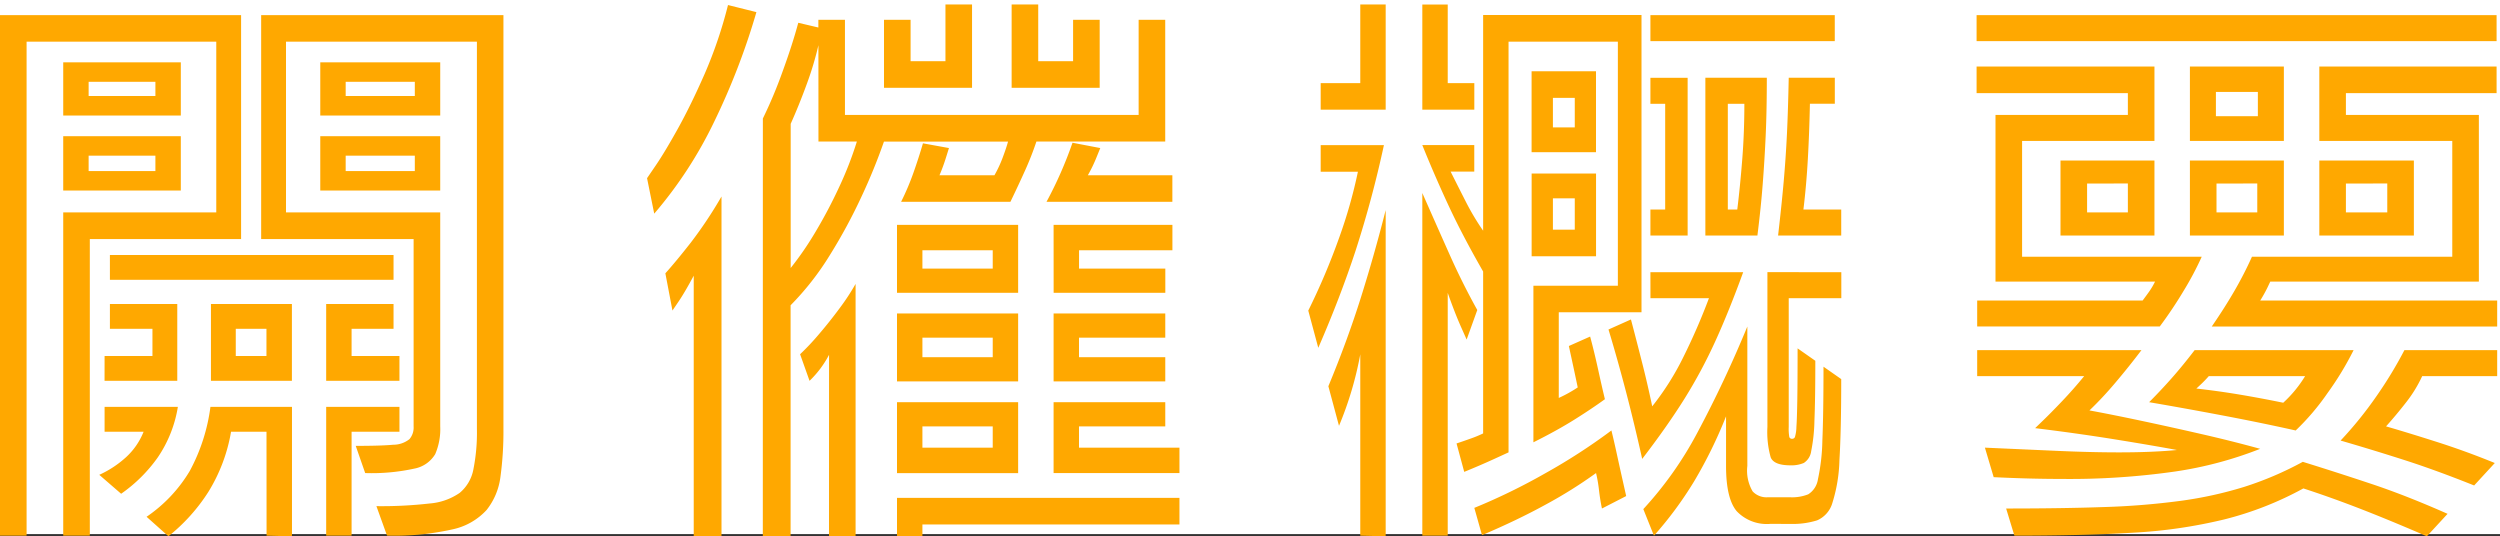 <svg xmlns="http://www.w3.org/2000/svg" width="220" height="47.193" viewBox="0 0 220 47.193"><rect x="0" y="0" width="220" height="47.193" fill="#333333" stroke="none"/><g transform="translate(-210 -1250)"><rect width="220" height="47" transform="translate(210 1250)" fill="#fff"/><path d="M-189.748,1.248a37.236,37.236,0,0,0,4.68-.234,5.393,5.393,0,0,0,2.652-.936,3.531,3.531,0,0,0,1.2-2.054,16.556,16.556,0,0,0,.312-3.588v-34.06h-16.8V-24.6h13.572V-5.772a5.549,5.549,0,0,1-.442,2.444,2.727,2.727,0,0,1-1.846,1.274,17.472,17.472,0,0,1-4.316.39l-.832-2.392q2.236,0,3.3-.1a2.277,2.277,0,0,0,1.43-.494,1.579,1.579,0,0,0,.364-1.118V-22.256h-13.416V-41.964h21.32v36.4a29.424,29.424,0,0,1-.26,4.212,5.866,5.866,0,0,1-1.222,2.938A5.669,5.669,0,0,1-183.092,3.3a23.546,23.546,0,0,1-5.72.546ZM-217.308-24.6h13.468V-39.624h-16.692V3.848h-2.34V-41.964h21.216v19.708h-13.312v26.1h-2.34Zm22.62-13.208h10.556v4.68h-10.556Zm-22.62,0h10.348v4.68h-10.348Zm24.856,1.716v1.248h6.084v-1.248Zm-22.62,0v1.248h5.876v-1.248Zm20.384,4.784h10.556v4.784h-10.556Zm-22.62,0h10.348v4.784h-10.348Zm24.856,1.716v1.352h6.084v-1.352Zm-22.62,0v1.352h5.876v-1.352Zm1.872,8.736h24.96v2.184H-213.2Zm19.032,4.316h5.928v2.184h-3.692v2.392h4.212v2.184h-6.448Zm-10.14,0h7.124v6.76h-7.124Zm-9.36,4.576h4.212v-2.392H-213.2v-2.184h5.928v6.76h-6.4Zm11.544-2.392v2.392h2.7v-2.392ZM-214.136-1.508a9.046,9.046,0,0,0,2.366-1.56A6.071,6.071,0,0,0-210.236-5.3h-3.432V-7.488h6.448a11,11,0,0,1-1.768,4.446,13.146,13.146,0,0,1-3.224,3.2Zm19.968-5.98h6.448V-5.3h-4.212V3.848h-2.236ZM-199.42-5.3h-3.12a14.767,14.767,0,0,1-2,5.3,16.007,16.007,0,0,1-3.51,3.9l-1.924-1.716a12.8,12.8,0,0,0,3.8-4.03,16.246,16.246,0,0,0,1.82-5.642h7.176V3.9l-2.236-.052Zm65.572-37.6h2.34v4.992h3.068v-3.64h2.34v5.98h-7.748Zm-11.232,1.352h2.34v3.64h3.068V-42.9h2.34v7.332h-7.748Zm-20.852,13.936.78-1.144q.78-1.144,1.924-3.2t2.366-4.836a38.789,38.789,0,0,0,2.054-6.058l2.5.624A60.977,60.977,0,0,1-160-32.63a37.026,37.026,0,0,1-5.3,8.138Zm10.192-5.252a39.9,39.9,0,0,0,1.716-4.082q.884-2.418,1.4-4.342l1.768.416v-.676h2.34v8.372h25.844v-8.372h2.34v10.712h-11.336a27.033,27.033,0,0,1-.988,2.522q-.572,1.274-1.3,2.782h-9.62a22.477,22.477,0,0,0,1.092-2.574q.468-1.326.832-2.574l2.288.416-.26.832a16.309,16.309,0,0,1-.572,1.56h4.836a10.733,10.733,0,0,0,.728-1.56q.312-.832.468-1.4h-10.92a50.913,50.913,0,0,1-1.95,4.784,47.279,47.279,0,0,1-2.808,5.2,24.591,24.591,0,0,1-3.458,4.42V3.9h-2.444Zm4.888-6.448a28.151,28.151,0,0,1-1.04,3.458q-.676,1.846-1.4,3.458v12.688a27.971,27.971,0,0,0,2.21-3.224,42.475,42.475,0,0,0,2.08-3.952,31.153,31.153,0,0,0,1.534-3.952h-3.38Zm20.072,13.78a35.213,35.213,0,0,0,2.288-5.2l2.444.468-.338.832a13.008,13.008,0,0,1-.754,1.56h7.436v2.34Zm-31.044,6.5q-.78,1.456-1.326,2.262l-.546.806-.624-3.276q.936-1.04,2.236-2.7A37.313,37.313,0,0,0-159.38-26V3.9h-2.444Zm31.668-4.472H-119.7v2.236h-8.216v1.612h7.592v2.132h-9.828Zm-13.78,0h10.66v5.98h-10.66Zm2.236,2.236v1.612h6.188v-1.612Zm-8.216,9.2a8.963,8.963,0,0,1-1.716,2.288l-.832-2.34a21.883,21.883,0,0,0,1.664-1.768q.936-1.092,1.82-2.288a20.121,20.121,0,0,0,1.4-2.132V3.9h-2.34Zm19.76-3.64h9.828v2.132h-7.592v1.716h7.592v2.132h-9.828Zm-13.78,0h10.66v5.98h-10.66Zm2.236,2.132v1.716h6.188v-1.716ZM-130.156-7.9h9.828v2.132h-7.592V-3.9h8.84v2.236h-11.076Zm-13.78,0h10.66v6.24h-10.66Zm2.236,2.132V-3.9h6.188V-5.772Zm0,9.672h-2.236V.52h24.856V2.86H-141.7Zm43.992-46.8h2.236v6.916h2.34v2.34h-4.576Zm-8.944,6.916h3.484V-42.9h2.236v9.256h-5.72Zm29.016-5.98h16.224v2.288H-77.636ZM-80.5-18.148V-39.624h-9.62v36.14l-1.248.572q-1.248.572-2.652,1.144l-.676-2.5q.624-.208,1.274-.442a10.06,10.06,0,0,0,1.066-.442V-19.4q-1.82-3.172-3.042-5.8t-2.314-5.33h4.576v2.34h-2.08q.624,1.248,1.326,2.626a21.936,21.936,0,0,0,1.534,2.574v-18.98h13.936v26.156H-85.7v7.54A11.874,11.874,0,0,0-84.032-9.2q-.26-1.248-.52-2.444l-.26-1.2,1.872-.832q.364,1.352.7,2.886t.6,2.626q-1.144.832-2.678,1.794t-3.614,2v-13.78Zm-7.592-18.876h5.668V-29.9h-5.668ZM-66.4-22.568q.312-2.7.494-4.758t.286-4.186q.1-2.132.156-4.94h4.056v2.288H-63.6q-.052,2.548-.182,4.862t-.39,4.446h3.328v2.288Zm-6.4-13.884h5.408q0,2.912-.1,5.1t-.26,4.238q-.156,2.054-.468,4.55H-72.8Zm-4.836,11.6h1.3v-9.308h-1.3v-2.288h3.276v13.884h-3.276Zm-8.58-9.828v2.6h1.924v-2.6Zm16.224,9.828q.26-2.132.442-4.472t.182-4.836h-1.456v9.308Zm-37.752,8.892a59.189,59.189,0,0,0,2.73-6.448,42.845,42.845,0,0,0,1.638-5.772h-3.276v-2.34h5.564a95.792,95.792,0,0,1-2.5,9.308q-1.352,4.108-3.276,8.528Zm19.656-12.064h5.668v7.28h-5.668Zm-9.62,1.716q1.352,3.068,2.444,5.512t2.392,4.784l-.936,2.6-.52-1.17q-.52-1.17-1.144-2.938V3.848h-2.236Zm11.492.468v2.756h1.924v-2.756Zm-16.952,13.728a30.613,30.613,0,0,1-1.872,6.292l-.936-3.484q1.664-4,2.86-7.8t2.184-7.7V3.9l-2.236-.052Zm25.532-7.228h8.164q-1.248,3.432-2.444,6.058a43.922,43.922,0,0,1-2.7,5.044q-1.508,2.418-3.744,5.33-1.3-5.876-2.964-11.388l1.976-.884.286,1.092q.286,1.092.728,2.834t.858,3.718a23.863,23.863,0,0,0,2.73-4.316,55.206,55.206,0,0,0,2.262-5.2h-5.148Zm16.8,0v2.288h-4.628V-5.72a4.128,4.128,0,0,0,.052.884.24.24,0,0,0,.26.156.25.25,0,0,0,.234-.156,3.318,3.318,0,0,0,.13-.884q.052-.728.078-2.366t.026-4.55l1.56,1.092q0,3.38-.078,5.252a14.975,14.975,0,0,1-.286,2.7,1.452,1.452,0,0,1-.65,1.04,2.774,2.774,0,0,1-1.17.208q-1.456,0-1.742-.7A8.244,8.244,0,0,1-67.34-5.72V-19.344ZM-67.08,2.808A3.653,3.653,0,0,1-70.044,1.69Q-70.98.572-70.98-2.288V-6.656a39.987,39.987,0,0,1-2.808,5.72,32.723,32.723,0,0,1-3.536,4.784l-.936-2.34A31.953,31.953,0,0,0-73.5-5.226a102.731,102.731,0,0,0,4.394-9.334V-2.288A3.6,3.6,0,0,0-68.64-.052a1.659,1.659,0,0,0,1.3.52h2.028a3.839,3.839,0,0,0,1.56-.26,1.879,1.879,0,0,0,.858-1.326,17.488,17.488,0,0,0,.39-3.406q.1-2.34.1-6.5l1.56,1.092q0,4.524-.156,7.1a13.715,13.715,0,0,1-.624,3.8A2.381,2.381,0,0,1-62.972,2.5a7.2,7.2,0,0,1-2.34.312ZM-81.9,1.456q-.156-.728-.26-1.612a12.2,12.2,0,0,0-.26-1.508,40.494,40.494,0,0,1-4.446,2.782Q-89.388,2.5-92.456,3.8L-93.132,1.4a53.806,53.806,0,0,0,6.24-3.042,52.165,52.165,0,0,0,5.824-3.77q.208.832.468,2.028t.494,2.236q.234,1.04.338,1.508Zm32.968-43.42h45.76v2.288h-45.76ZM-30.16-37.44h8.268v6.552H-30.16Zm1.924,22.88q1.144-1.664,2-3.146A32.508,32.508,0,0,0-24.7-20.7H-7.072V-30.888h-11.7V-37.44h15.6v2.34h-13.26v1.924h11.7v14.664H-23.088l-.234.494a12.568,12.568,0,0,1-.65,1.17H-3.12v2.288ZM-48.88-16.848h14.56q.312-.416.572-.78a6.63,6.63,0,0,0,.52-.884h-14.04V-33.176H-35.62V-35.1H-48.932v-2.34H-33.28v6.552H-44.928V-20.7H-29.12a27.418,27.418,0,0,1-1.586,2.99,36.762,36.762,0,0,1-2.106,3.146H-48.88ZM-27.872-35.2v2.132h3.692V-35.2Zm9.1,6.032h8.32v6.6h-8.32Zm-11.388,0h8.268v6.6H-30.16Zm-11.388,0h8.268v6.6h-8.268Zm25.116,2.028V-24.6h3.64v-2.548Zm-11.388,0V-24.6h3.588v-2.548Zm-11.388,0V-24.6h3.588v-2.548ZM-15.756-12.48a27.07,27.07,0,0,1-2.288,3.77,21.134,21.134,0,0,1-2.808,3.3q-3.016-.676-6.448-1.326T-33.748-7.9Q-32.656-9-31.72-10.062t1.976-2.418ZM-48.2-3.9l6.422.286q2.938.13,5.434.13,1.4,0,2.678-.052t2.366-.156q-2.236-.416-5.46-.936t-7.02-.988l.7-.676q.7-.676,1.69-1.716t1.924-2.184H-48.88V-12.48h14.456q-1.144,1.508-2.314,2.886A31.472,31.472,0,0,1-39-7.176q1.976.364,4.55.91t5.3,1.17q2.73.624,5.174,1.3a33.676,33.676,0,0,1-7.514,2,65.51,65.51,0,0,1-9.906.65q-2.808,0-6.032-.156ZM-5.148-.572q-3.38-1.352-6.136-2.236T-16.9-4.524A33.393,33.393,0,0,0-13.728-8.45a36.3,36.3,0,0,0,2.444-4.03H-3.12v2.288h-6.6a11.638,11.638,0,0,1-1.4,2.288Q-12.012-6.76-12.9-5.772q1.976.572,4.5,1.378t5.07,1.846ZM-28.5-10.192a10.137,10.137,0,0,1-.728.754l-.364.338q1.872.208,3.744.52t3.9.728a10.672,10.672,0,0,0,1.924-2.34ZM-9.308,3.9q-3.12-1.352-5.72-2.366T-20.176-.312a29.256,29.256,0,0,1-6.968,2.73,44,44,0,0,1-8.086,1.17q-4.446.26-10.374.26l-.728-2.392q4.94,0,8.658-.13A65.678,65.678,0,0,0-30.966.78,34.542,34.542,0,0,0-25.4-.442a29.377,29.377,0,0,0,5.174-2.21q3.016.936,6.058,1.95t6.682,2.626Z" transform="translate(432.872 1293.293)" fill="#ffa800"/></g></svg>